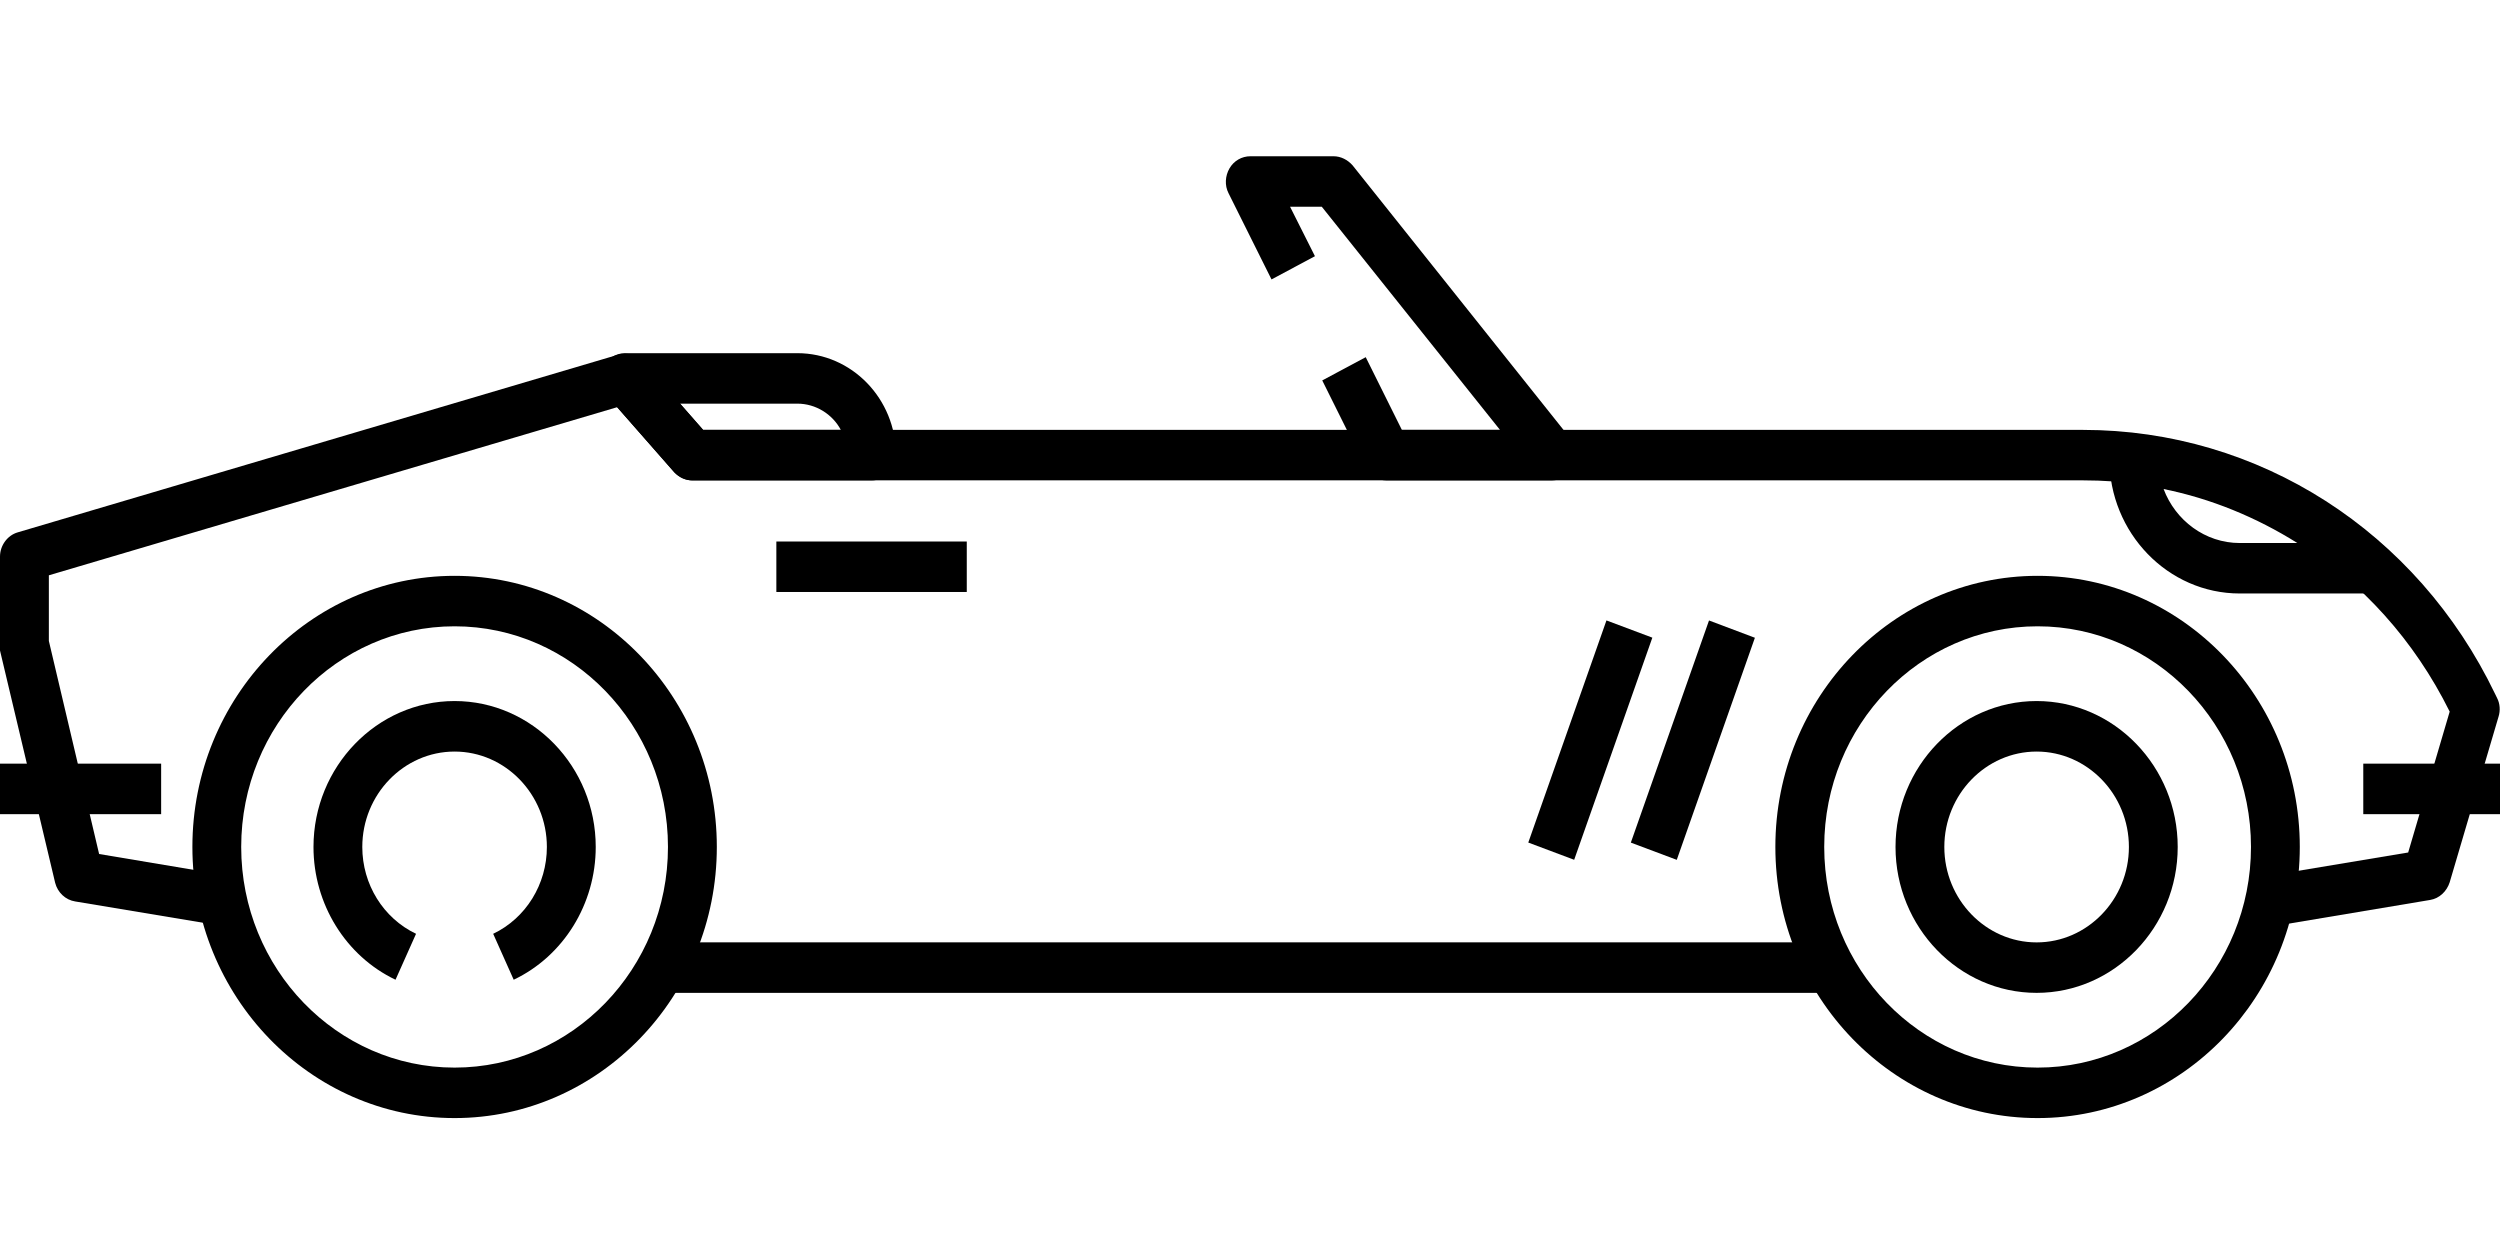 <svg width="48" height="24" viewBox="0 0 48 24" fill="none" xmlns="http://www.w3.org/2000/svg">
<g id="convertible-car 1">
<g id="XMLID_1_">
<g id="XMLID_3382_">
<g id="XMLID_135_">
<path id="XMLID_3084_" d="M14.906 10.397H18.562V11.366H14.906V10.397Z" fill="black"/>
</g>
<g id="XMLID_749_">
<path id="XMLID_3021_" d="M39.122 21.467C36.347 21.467 34.087 19.131 34.087 16.261C34.087 13.392 36.347 11.056 39.122 11.056C41.897 11.056 44.156 13.392 44.156 16.261C44.156 19.131 41.897 21.467 39.122 21.467ZM39.122 12.025C36.862 12.025 35.025 13.925 35.025 16.261C35.025 18.598 36.862 20.498 39.122 20.498C41.381 20.498 43.219 18.598 43.219 16.261C43.219 13.925 41.381 12.025 39.122 12.025Z" fill="black"/>
</g>
<g id="XMLID_748_">
<path id="XMLID_3018_" d="M8.728 21.467C5.953 21.467 3.694 19.131 3.694 16.261C3.694 13.392 5.953 11.056 8.728 11.056C11.503 11.056 13.763 13.392 13.763 16.261C13.763 19.131 11.503 21.467 8.728 21.467ZM8.728 12.025C6.469 12.025 4.631 13.925 4.631 16.261C4.631 18.598 6.469 20.498 8.728 20.498C10.988 20.498 12.825 18.598 12.825 16.261C12.825 13.925 10.988 12.025 8.728 12.025Z" fill="black"/>
</g>
<g id="XMLID_2315_">
<path id="XMLID_3017_" d="M7.594 18.811C6.638 18.356 6.019 17.357 6.019 16.262C6.019 14.72 7.238 13.46 8.728 13.46C10.219 13.46 11.438 14.72 11.438 16.262C11.438 17.357 10.819 18.356 9.863 18.811L9.469 17.929C10.097 17.629 10.5 16.979 10.5 16.262C10.5 15.254 9.703 14.43 8.728 14.43C7.753 14.43 6.956 15.254 6.956 16.262C6.956 16.979 7.359 17.629 7.988 17.929L7.594 18.811Z" fill="black"/>
</g>
<g id="XMLID_746_">
<path id="XMLID_3014_" d="M39.103 19.063C37.612 19.063 36.394 17.803 36.394 16.262C36.394 14.72 37.612 13.46 39.103 13.46C40.594 13.46 41.812 14.72 41.812 16.262C41.812 17.803 40.594 19.063 39.103 19.063ZM39.103 14.43C38.128 14.43 37.331 15.254 37.331 16.262C37.331 17.27 38.128 18.094 39.103 18.094C40.078 18.094 40.875 17.27 40.875 16.262C40.875 15.254 40.078 14.43 39.103 14.43Z" fill="black"/>
</g>
<g id="XMLID_1949_">
<path id="XMLID_3013_" d="M43.65 17.783L43.5 16.824L46.237 16.368L47.034 13.663C45.675 10.92 42.994 9.223 40.003 9.223H13.294C13.162 9.223 13.041 9.165 12.947 9.068L11.85 7.818L0.938 11.046V12.306L1.903 16.397L4.331 16.804L4.181 17.764L1.444 17.308C1.256 17.279 1.106 17.134 1.059 16.95L0 12.49C0 12.442 0 12.403 0 12.364V10.687C0 10.474 0.141 10.28 0.338 10.222L11.869 6.81C12.037 6.761 12.225 6.81 12.347 6.945L13.5 8.254H39.994C43.369 8.254 46.406 10.203 47.906 13.324L47.944 13.402C48 13.508 48.009 13.644 47.972 13.76L47.034 16.94C46.978 17.114 46.837 17.25 46.659 17.279L43.65 17.783Z" fill="black"/>
</g>
<g id="XMLID_750_">
<path id="XMLID_3012_" d="M12.703 18.093H35.128V19.063H12.703V18.093Z" fill="black"/>
</g>
<g id="XMLID_751_">
<path id="XMLID_3011_" d="M32.813 11.913L33.694 12.245L32.194 16.509L31.312 16.178L32.813 11.913Z" fill="black"/>
</g>
<g id="XMLID_131_">
<path id="XMLID_3010_" d="M30.844 11.912L31.725 12.243L30.224 16.508L29.343 16.177L30.844 11.912Z" fill="black"/>
</g>
<g id="XMLID_747_">
<path id="XMLID_3009_" d="M29.794 9.224H26.625C26.447 9.224 26.288 9.127 26.212 8.962L25.387 7.304L26.222 6.858L26.916 8.254H28.8L25.378 3.969H24.769L25.247 4.919L24.413 5.365L23.587 3.708C23.512 3.562 23.522 3.378 23.606 3.233C23.691 3.087 23.841 3 24.009 3H25.603C25.744 3 25.875 3.068 25.969 3.174L30.159 8.429C30.272 8.574 30.3 8.778 30.225 8.942C30.131 9.117 29.972 9.224 29.794 9.224Z" fill="black"/>
</g>
<g id="XMLID_132_">
<path id="XMLID_3008_" d="M0 14.662H3.094V15.632H0V14.662Z" fill="black"/>
</g>
<g id="XMLID_474_">
<path id="XMLID_3007_" d="M45.375 14.662H48V15.632H45.375V14.662Z" fill="black"/>
</g>
<g id="XMLID_133_">
<path id="XMLID_3004_" d="M16.734 9.224H13.294C13.162 9.224 13.04 9.166 12.947 9.069L11.653 7.595C11.531 7.45 11.494 7.246 11.569 7.072C11.644 6.897 11.812 6.781 12 6.781H15.309C16.35 6.781 17.203 7.653 17.203 8.739C17.203 9.01 16.997 9.224 16.734 9.224ZM13.5 8.254H16.144C15.984 7.954 15.665 7.75 15.309 7.75H13.059L13.5 8.254Z" fill="black"/>
</g>
<g id="XMLID_420_">
<path id="XMLID_3001_" d="M45.534 11.395H43.003C41.625 11.395 40.5 10.232 40.5 8.807C40.5 8.671 40.556 8.536 40.659 8.448C40.763 8.361 40.894 8.313 41.025 8.332C42.797 8.545 44.513 9.34 45.844 10.552C45.994 10.688 46.041 10.901 45.975 11.085C45.909 11.269 45.731 11.395 45.534 11.395ZM41.541 9.389C41.766 9.99 42.337 10.426 43.003 10.426H44.109C43.322 9.932 42.45 9.573 41.541 9.389Z" fill="black"/>
</g>
</g>
</g>
</g>
</svg>
